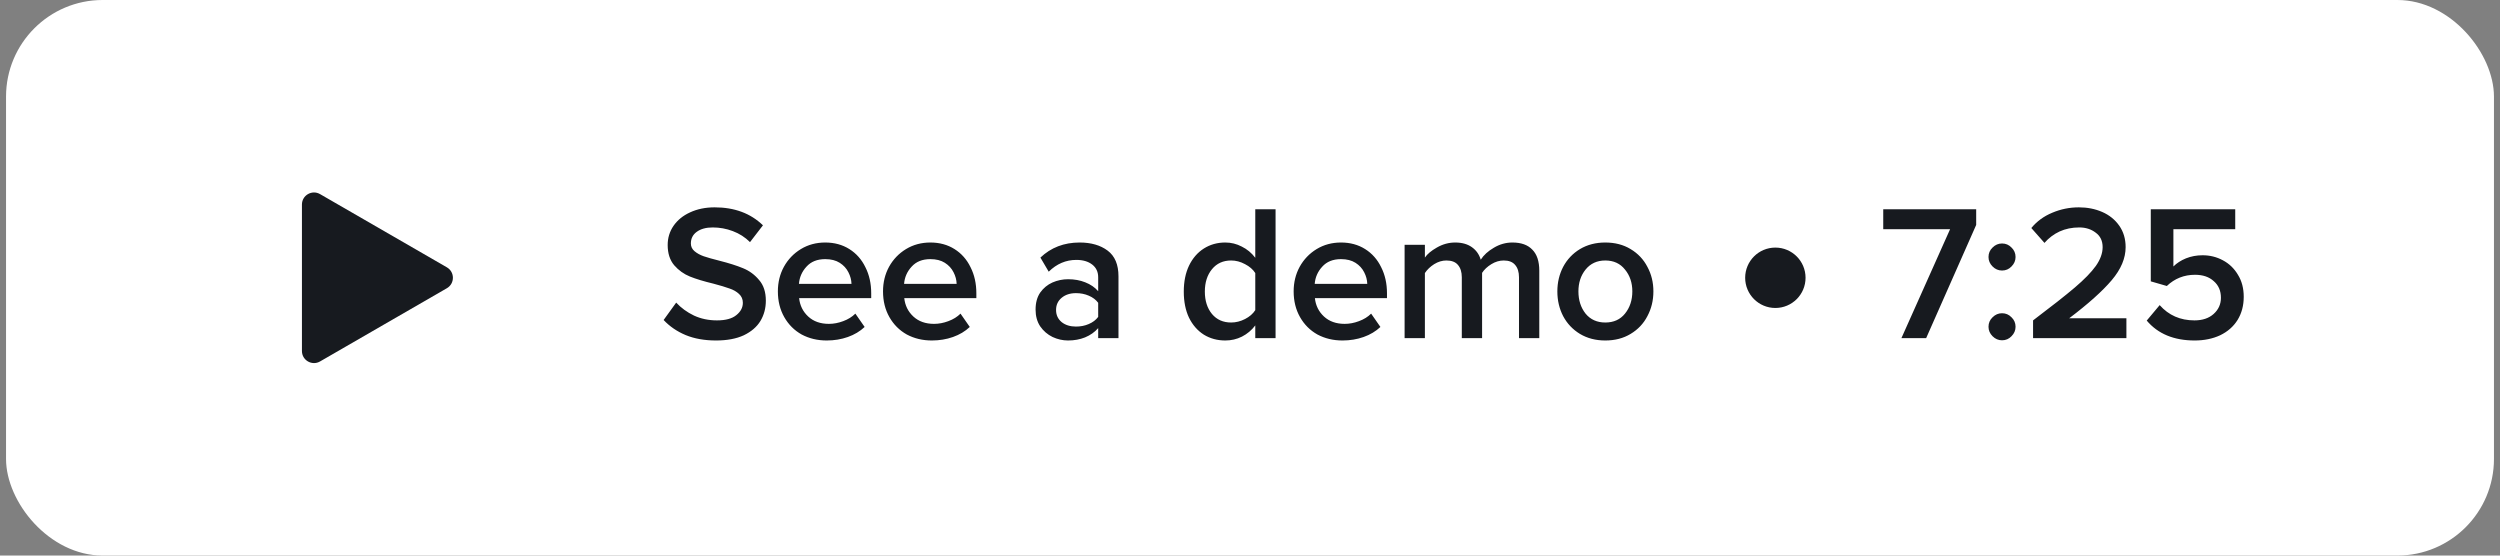 <svg xmlns="http://www.w3.org/2000/svg" width="207" height="46" viewBox="0 0 207 46" fill="none"><rect x="0" y="0" width="207" height="46" fill="#808080" stroke="none"/><rect x="0.5" width="206" height="46" rx="8" fill="white"></rect><path d="M37 23.866C37.667 23.481 37.667 22.519 37 22.134L26.5 16.072C25.833 15.687 25 16.168 25 16.938V29.062C25 29.832 25.833 30.313 26.5 29.928L37 23.866Z" fill="#171A1F"></path><path d="M55.988 25.056C56.393 25.493 56.884 25.851 57.46 26.128C58.036 26.395 58.671 26.528 59.364 26.528C60.079 26.528 60.612 26.384 60.964 26.096C61.327 25.808 61.508 25.467 61.508 25.072C61.508 24.773 61.401 24.528 61.188 24.336C60.985 24.144 60.724 23.995 60.404 23.888C60.084 23.771 59.641 23.637 59.076 23.488C58.276 23.296 57.625 23.099 57.124 22.896C56.623 22.693 56.191 22.384 55.828 21.968C55.465 21.541 55.284 20.981 55.284 20.288C55.284 19.701 55.444 19.173 55.764 18.704C56.095 18.224 56.553 17.851 57.14 17.584C57.737 17.307 58.415 17.168 59.172 17.168C60.815 17.168 62.148 17.664 63.172 18.656L62.1 20.048C61.695 19.643 61.22 19.339 60.676 19.136C60.143 18.933 59.588 18.832 59.012 18.832C58.457 18.832 58.015 18.955 57.684 19.2C57.364 19.435 57.204 19.755 57.204 20.16C57.204 20.416 57.305 20.629 57.508 20.8C57.711 20.971 57.961 21.109 58.26 21.216C58.569 21.323 59.001 21.445 59.556 21.584C60.356 21.787 61.012 21.995 61.524 22.208C62.047 22.421 62.489 22.747 62.852 23.184C63.225 23.611 63.412 24.181 63.412 24.896C63.412 25.515 63.263 26.075 62.964 26.576C62.665 27.067 62.207 27.461 61.588 27.76C60.969 28.048 60.201 28.192 59.284 28.192C58.335 28.192 57.497 28.043 56.772 27.744C56.057 27.445 55.449 27.029 54.948 26.496L55.988 25.056ZM64.408 24.128C64.408 23.381 64.573 22.704 64.904 22.096C65.245 21.477 65.715 20.987 66.312 20.624C66.909 20.261 67.581 20.08 68.328 20.08C69.085 20.08 69.752 20.261 70.328 20.624C70.904 20.987 71.347 21.488 71.656 22.128C71.976 22.757 72.136 23.477 72.136 24.288V24.688H66.168C66.232 25.296 66.483 25.803 66.92 26.208C67.357 26.613 67.928 26.816 68.632 26.816C69.027 26.816 69.421 26.741 69.816 26.592C70.221 26.443 70.557 26.235 70.824 25.968L71.592 27.072C71.208 27.435 70.744 27.712 70.2 27.904C69.656 28.096 69.075 28.192 68.456 28.192C67.688 28.192 66.995 28.027 66.376 27.696C65.768 27.355 65.288 26.875 64.936 26.256C64.584 25.637 64.408 24.928 64.408 24.128ZM68.328 21.456C67.667 21.456 67.149 21.664 66.776 22.08C66.403 22.485 66.195 22.96 66.152 23.504H70.504C70.493 23.173 70.408 22.853 70.248 22.544C70.088 22.224 69.848 21.963 69.528 21.76C69.208 21.557 68.808 21.456 68.328 21.456ZM73.114 24.128C73.114 23.381 73.28 22.704 73.61 22.096C73.952 21.477 74.421 20.987 75.018 20.624C75.616 20.261 76.288 20.08 77.034 20.08C77.792 20.08 78.458 20.261 79.034 20.624C79.61 20.987 80.053 21.488 80.362 22.128C80.682 22.757 80.842 23.477 80.842 24.288V24.688H74.874C74.938 25.296 75.189 25.803 75.626 26.208C76.064 26.613 76.634 26.816 77.338 26.816C77.733 26.816 78.128 26.741 78.522 26.592C78.928 26.443 79.264 26.235 79.53 25.968L80.298 27.072C79.914 27.435 79.45 27.712 78.906 27.904C78.362 28.096 77.781 28.192 77.162 28.192C76.394 28.192 75.701 28.027 75.082 27.696C74.474 27.355 73.994 26.875 73.642 26.256C73.29 25.637 73.114 24.928 73.114 24.128ZM77.034 21.456C76.373 21.456 75.856 21.664 75.482 22.08C75.109 22.485 74.901 22.96 74.858 23.504H79.21C79.2 23.173 79.114 22.853 78.954 22.544C78.794 22.224 78.554 21.963 78.234 21.76C77.914 21.557 77.514 21.456 77.034 21.456ZM90.93 27.168C90.642 27.499 90.279 27.755 89.842 27.936C89.415 28.107 88.946 28.192 88.434 28.192C87.996 28.192 87.57 28.096 87.154 27.904C86.738 27.701 86.397 27.408 86.13 27.024C85.874 26.64 85.746 26.176 85.746 25.632C85.746 25.067 85.874 24.597 86.13 24.224C86.397 23.851 86.733 23.573 87.138 23.392C87.554 23.211 87.986 23.12 88.434 23.12C88.957 23.12 89.431 23.205 89.858 23.376C90.295 23.547 90.653 23.792 90.93 24.112V22.96C90.93 22.512 90.764 22.16 90.434 21.904C90.103 21.648 89.666 21.52 89.122 21.52C88.258 21.52 87.495 21.845 86.834 22.496L86.146 21.328C87.02 20.496 88.103 20.08 89.394 20.08C90.343 20.08 91.117 20.304 91.714 20.752C92.311 21.2 92.61 21.909 92.61 22.88V28H90.93V27.168ZM90.93 25.072C90.738 24.816 90.477 24.619 90.146 24.48C89.826 24.341 89.474 24.272 89.09 24.272C88.61 24.272 88.215 24.4 87.906 24.656C87.597 24.912 87.442 25.248 87.442 25.664C87.442 26.08 87.597 26.416 87.906 26.672C88.215 26.917 88.61 27.04 89.09 27.04C89.474 27.04 89.826 26.971 90.146 26.832C90.477 26.693 90.738 26.496 90.93 26.24V25.072ZM103.937 26.944C103.639 27.339 103.271 27.648 102.833 27.872C102.407 28.085 101.948 28.192 101.457 28.192C100.796 28.192 100.204 28.032 99.681 27.712C99.159 27.381 98.748 26.912 98.449 26.304C98.161 25.696 98.017 24.976 98.017 24.144C98.017 23.323 98.161 22.608 98.449 22C98.748 21.381 99.159 20.907 99.681 20.576C100.204 20.245 100.796 20.08 101.457 20.08C101.937 20.08 102.391 20.192 102.817 20.416C103.255 20.629 103.628 20.939 103.937 21.344V17.328H105.617V28H103.937V26.944ZM103.937 22.608C103.745 22.309 103.463 22.064 103.089 21.872C102.716 21.669 102.332 21.568 101.937 21.568C101.276 21.568 100.748 21.808 100.353 22.288C99.959 22.768 99.761 23.387 99.761 24.144C99.761 24.901 99.959 25.52 100.353 26C100.748 26.469 101.276 26.704 101.937 26.704C102.332 26.704 102.716 26.608 103.089 26.416C103.463 26.224 103.745 25.979 103.937 25.68V22.608ZM107.114 24.128C107.114 23.381 107.28 22.704 107.61 22.096C107.952 21.477 108.421 20.987 109.018 20.624C109.616 20.261 110.288 20.08 111.034 20.08C111.792 20.08 112.458 20.261 113.034 20.624C113.61 20.987 114.053 21.488 114.362 22.128C114.682 22.757 114.842 23.477 114.842 24.288V24.688H108.874C108.938 25.296 109.189 25.803 109.626 26.208C110.064 26.613 110.634 26.816 111.338 26.816C111.733 26.816 112.128 26.741 112.522 26.592C112.928 26.443 113.264 26.235 113.53 25.968L114.298 27.072C113.914 27.435 113.45 27.712 112.906 27.904C112.362 28.096 111.781 28.192 111.162 28.192C110.394 28.192 109.701 28.027 109.082 27.696C108.474 27.355 107.994 26.875 107.642 26.256C107.29 25.637 107.114 24.928 107.114 24.128ZM111.034 21.456C110.373 21.456 109.856 21.664 109.482 22.08C109.109 22.485 108.901 22.96 108.858 23.504H113.21C113.2 23.173 113.114 22.853 112.954 22.544C112.794 22.224 112.554 21.963 112.234 21.76C111.914 21.557 111.514 21.456 111.034 21.456ZM125.773 22.96C125.773 22.523 125.666 22.181 125.453 21.936C125.25 21.691 124.935 21.568 124.509 21.568C124.157 21.568 123.815 21.669 123.485 21.872C123.154 22.075 122.898 22.315 122.717 22.592V28H121.037V22.96C121.037 22.523 120.93 22.181 120.717 21.936C120.514 21.691 120.194 21.568 119.757 21.568C119.415 21.568 119.079 21.669 118.749 21.872C118.429 22.075 118.173 22.32 117.981 22.608V28H116.301V20.272H117.981V21.328C118.173 21.04 118.503 20.763 118.973 20.496C119.453 20.219 119.959 20.08 120.493 20.08C121.047 20.08 121.506 20.208 121.869 20.464C122.231 20.72 122.477 21.067 122.605 21.504C122.85 21.12 123.213 20.789 123.693 20.512C124.173 20.224 124.685 20.08 125.229 20.08C125.954 20.08 126.503 20.277 126.877 20.672C127.261 21.056 127.453 21.637 127.453 22.416V28H125.773V22.96ZM132.917 28.192C132.127 28.192 131.429 28.011 130.821 27.648C130.223 27.285 129.759 26.795 129.429 26.176C129.109 25.557 128.949 24.875 128.949 24.128C128.949 23.392 129.109 22.715 129.429 22.096C129.759 21.477 130.223 20.987 130.821 20.624C131.429 20.261 132.127 20.08 132.917 20.08C133.717 20.08 134.415 20.261 135.013 20.624C135.621 20.987 136.085 21.477 136.405 22.096C136.735 22.704 136.901 23.381 136.901 24.128C136.901 24.875 136.735 25.557 136.405 26.176C136.085 26.795 135.621 27.285 135.013 27.648C134.415 28.011 133.717 28.192 132.917 28.192ZM132.917 26.704C133.61 26.704 134.154 26.459 134.549 25.968C134.954 25.467 135.157 24.853 135.157 24.128C135.157 23.413 134.954 22.811 134.549 22.32C134.154 21.819 133.61 21.568 132.917 21.568C132.234 21.568 131.69 21.819 131.285 22.32C130.89 22.811 130.693 23.413 130.693 24.128C130.693 24.853 130.89 25.467 131.285 25.968C131.69 26.459 132.234 26.704 132.917 26.704Z" fill="#171A1F"></path><circle cx="147" cy="23" r="2.5" fill="#171A1F"></circle><path d="M161.468 18.976H155.932V17.328H163.628V18.624L159.484 28H157.436L161.468 18.976ZM164.648 21.28C164.648 20.971 164.76 20.709 164.984 20.496C165.208 20.272 165.469 20.16 165.768 20.16C166.077 20.16 166.338 20.272 166.552 20.496C166.776 20.709 166.888 20.971 166.888 21.28C166.888 21.579 166.776 21.84 166.552 22.064C166.338 22.288 166.077 22.4 165.768 22.4C165.469 22.4 165.208 22.288 164.984 22.064C164.76 21.84 164.648 21.579 164.648 21.28ZM164.648 27.056C164.648 26.747 164.76 26.485 164.984 26.272C165.208 26.048 165.469 25.936 165.768 25.936C166.077 25.936 166.338 26.048 166.552 26.272C166.776 26.485 166.888 26.747 166.888 27.056C166.888 27.355 166.776 27.616 166.552 27.84C166.338 28.064 166.077 28.176 165.768 28.176C165.469 28.176 165.208 28.064 164.984 27.84C164.76 27.616 164.648 27.355 164.648 27.056ZM168.338 26.528C169.863 25.376 171.015 24.469 171.794 23.808C172.583 23.136 173.164 22.539 173.538 22.016C173.911 21.483 174.098 20.965 174.098 20.464C174.098 19.941 173.906 19.541 173.522 19.264C173.148 18.976 172.695 18.832 172.162 18.832C171.564 18.832 171.02 18.944 170.53 19.168C170.05 19.392 169.634 19.707 169.282 20.112L168.194 18.88C168.652 18.325 169.228 17.904 169.922 17.616C170.626 17.317 171.362 17.168 172.13 17.168C172.834 17.168 173.479 17.296 174.066 17.552C174.652 17.808 175.122 18.187 175.474 18.688C175.826 19.189 176.002 19.781 176.002 20.464C176.002 21.381 175.618 22.293 174.85 23.2C174.082 24.107 172.908 25.157 171.33 26.352H176.066V28H168.338V26.528ZM178.821 25.264C179.568 26.107 180.528 26.528 181.701 26.528C182.362 26.528 182.89 26.352 183.285 26C183.69 25.637 183.893 25.189 183.893 24.656C183.893 24.08 183.696 23.621 183.301 23.28C182.917 22.928 182.4 22.752 181.749 22.752C180.842 22.752 180.064 23.061 179.413 23.68L178.085 23.296V17.328H185.077V18.976H179.957V22.064C180.234 21.787 180.581 21.563 180.997 21.392C181.424 21.221 181.882 21.136 182.373 21.136C182.981 21.136 183.541 21.275 184.053 21.552C184.576 21.829 184.992 22.229 185.301 22.752C185.621 23.264 185.781 23.872 185.781 24.576C185.781 25.301 185.61 25.941 185.269 26.496C184.928 27.04 184.448 27.461 183.829 27.76C183.21 28.048 182.506 28.192 181.717 28.192C180 28.192 178.677 27.643 177.749 26.544L178.821 25.264Z" fill="#171A1F"></path></svg>